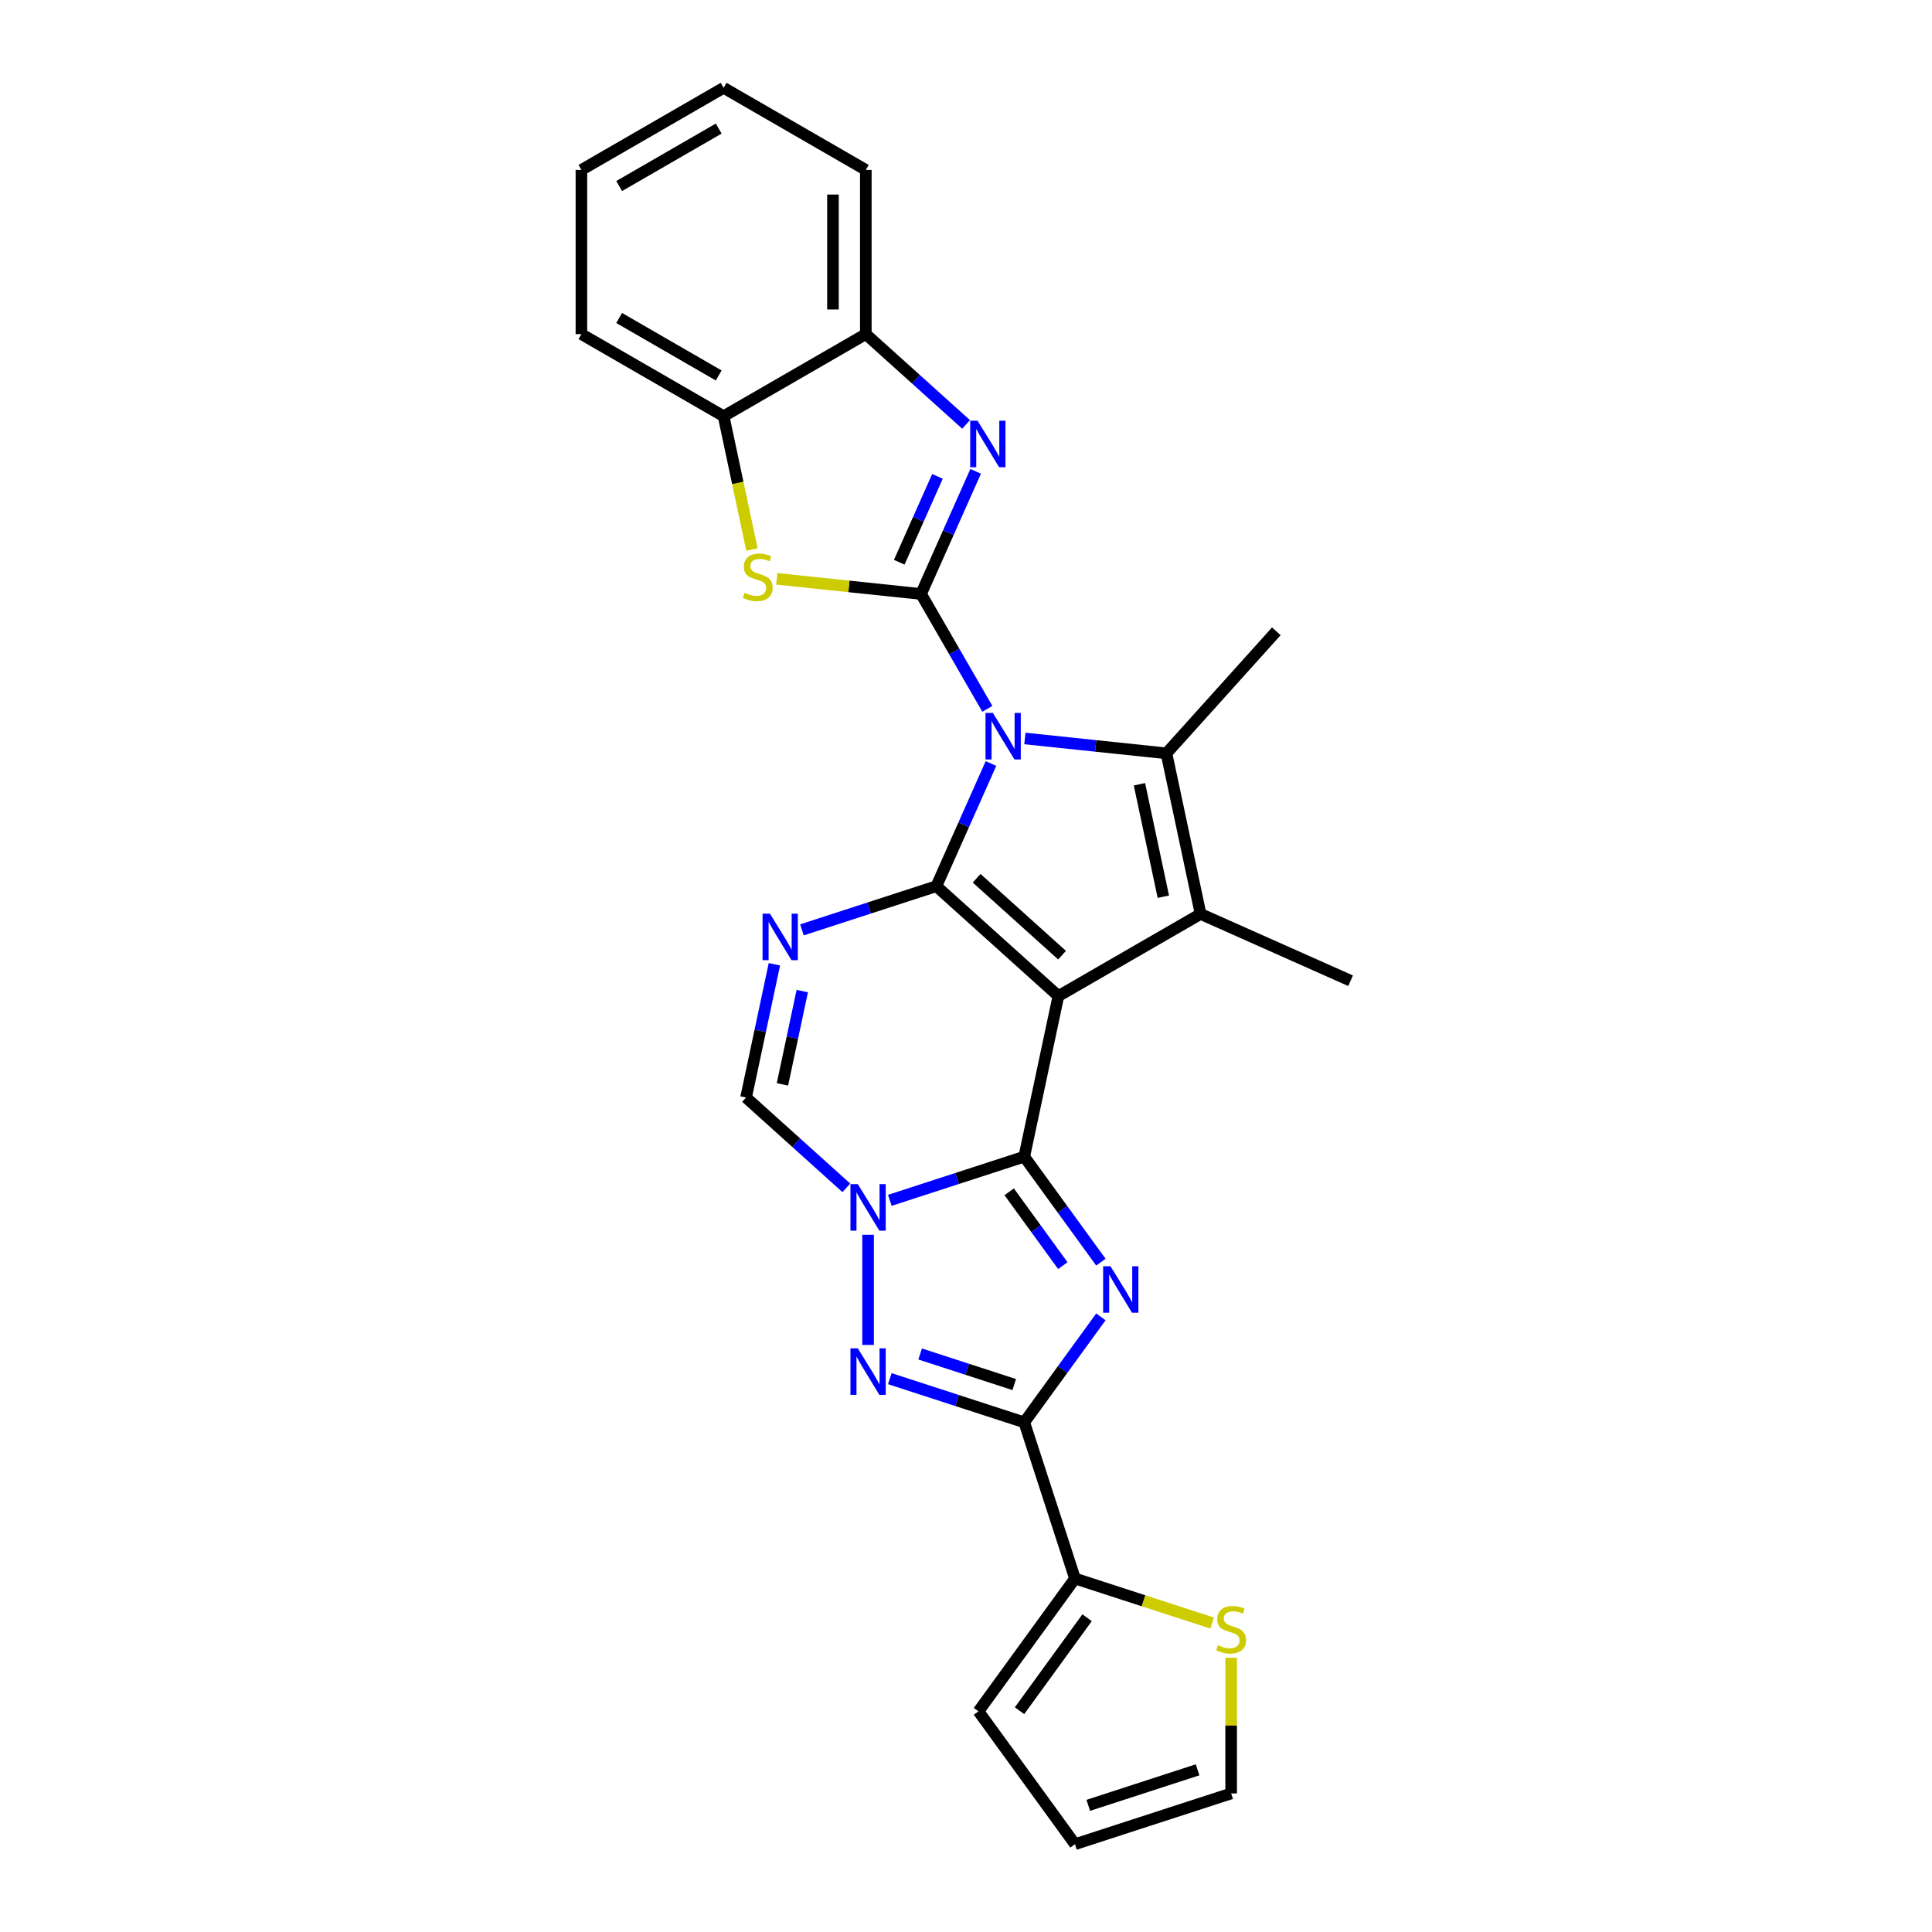 <?xml version='1.0' encoding='iso-8859-1'?>
<svg version='1.1' baseProfile='full'
              xmlns='http://www.w3.org/2000/svg'
                      xmlns:rdkit='http://www.rdkit.org/xml'
                      xmlns:xlink='http://www.w3.org/1999/xlink'
                  xml:space='preserve'
width='1000px' height='1000px' viewBox='0 0 1000 1000'>
<!-- END OF HEADER -->
<rect style='opacity:1.0;fill:#FFFFFF;stroke:none' width='1000' height='1000' x='0' y='0'> </rect>
<path class='bond-1' d='M 547.819,515.557 L 484.66,458.689' style='fill:none;fill-rule:evenodd;stroke:#000000;stroke-width:6px;stroke-linecap:butt;stroke-linejoin:miter;stroke-opacity:1' />
<path class='bond-1' d='M 549.718,494.395 L 505.507,454.588' style='fill:none;fill-rule:evenodd;stroke:#000000;stroke-width:6px;stroke-linecap:butt;stroke-linejoin:miter;stroke-opacity:1' />
<path class='bond-2' d='M 547.819,515.557 L 530.148,598.689' style='fill:none;fill-rule:evenodd;stroke:#000000;stroke-width:6px;stroke-linecap:butt;stroke-linejoin:miter;stroke-opacity:1' />
<path class='bond-7' d='M 547.819,515.557 L 621.421,473.063' style='fill:none;fill-rule:evenodd;stroke:#000000;stroke-width:6px;stroke-linecap:butt;stroke-linejoin:miter;stroke-opacity:1' />
<path class='bond-0' d='M 512.924,395.207 L 498.792,426.948' style='fill:none;fill-rule:evenodd;stroke:#0000FF;stroke-width:6px;stroke-linecap:butt;stroke-linejoin:miter;stroke-opacity:1' />
<path class='bond-0' d='M 498.792,426.948 L 484.66,458.689' style='fill:none;fill-rule:evenodd;stroke:#000000;stroke-width:6px;stroke-linecap:butt;stroke-linejoin:miter;stroke-opacity:1' />
<path class='bond-3' d='M 511.053,366.889 L 493.893,337.168' style='fill:none;fill-rule:evenodd;stroke:#0000FF;stroke-width:6px;stroke-linecap:butt;stroke-linejoin:miter;stroke-opacity:1' />
<path class='bond-3' d='M 493.893,337.168 L 476.734,307.446' style='fill:none;fill-rule:evenodd;stroke:#000000;stroke-width:6px;stroke-linecap:butt;stroke-linejoin:miter;stroke-opacity:1' />
<path class='bond-27' d='M 530.48,382.231 L 567.115,386.081' style='fill:none;fill-rule:evenodd;stroke:#0000FF;stroke-width:6px;stroke-linecap:butt;stroke-linejoin:miter;stroke-opacity:1' />
<path class='bond-27' d='M 567.115,386.081 L 603.751,389.932' style='fill:none;fill-rule:evenodd;stroke:#000000;stroke-width:6px;stroke-linecap:butt;stroke-linejoin:miter;stroke-opacity:1' />
<path class='bond-9' d='M 484.66,458.689 L 449.872,469.992' style='fill:none;fill-rule:evenodd;stroke:#000000;stroke-width:6px;stroke-linecap:butt;stroke-linejoin:miter;stroke-opacity:1' />
<path class='bond-9' d='M 449.872,469.992 L 415.084,481.296' style='fill:none;fill-rule:evenodd;stroke:#0000FF;stroke-width:6px;stroke-linecap:butt;stroke-linejoin:miter;stroke-opacity:1' />
<path class='bond-4' d='M 530.148,598.689 L 549.982,625.988' style='fill:none;fill-rule:evenodd;stroke:#000000;stroke-width:6px;stroke-linecap:butt;stroke-linejoin:miter;stroke-opacity:1' />
<path class='bond-4' d='M 549.982,625.988 L 569.816,653.287' style='fill:none;fill-rule:evenodd;stroke:#0000FF;stroke-width:6px;stroke-linecap:butt;stroke-linejoin:miter;stroke-opacity:1' />
<path class='bond-4' d='M 522.347,616.869 L 536.231,635.979' style='fill:none;fill-rule:evenodd;stroke:#000000;stroke-width:6px;stroke-linecap:butt;stroke-linejoin:miter;stroke-opacity:1' />
<path class='bond-4' d='M 536.231,635.979 L 550.115,655.088' style='fill:none;fill-rule:evenodd;stroke:#0000FF;stroke-width:6px;stroke-linecap:butt;stroke-linejoin:miter;stroke-opacity:1' />
<path class='bond-5' d='M 530.148,598.689 L 495.36,609.992' style='fill:none;fill-rule:evenodd;stroke:#000000;stroke-width:6px;stroke-linecap:butt;stroke-linejoin:miter;stroke-opacity:1' />
<path class='bond-5' d='M 495.36,609.992 L 460.572,621.295' style='fill:none;fill-rule:evenodd;stroke:#0000FF;stroke-width:6px;stroke-linecap:butt;stroke-linejoin:miter;stroke-opacity:1' />
<path class='bond-11' d='M 476.734,307.446 L 490.866,275.705' style='fill:none;fill-rule:evenodd;stroke:#000000;stroke-width:6px;stroke-linecap:butt;stroke-linejoin:miter;stroke-opacity:1' />
<path class='bond-11' d='M 490.866,275.705 L 504.997,243.965' style='fill:none;fill-rule:evenodd;stroke:#0000FF;stroke-width:6px;stroke-linecap:butt;stroke-linejoin:miter;stroke-opacity:1' />
<path class='bond-11' d='M 465.445,291.01 L 475.337,268.792' style='fill:none;fill-rule:evenodd;stroke:#000000;stroke-width:6px;stroke-linecap:butt;stroke-linejoin:miter;stroke-opacity:1' />
<path class='bond-11' d='M 475.337,268.792 L 485.23,246.573' style='fill:none;fill-rule:evenodd;stroke:#0000FF;stroke-width:6px;stroke-linecap:butt;stroke-linejoin:miter;stroke-opacity:1' />
<path class='bond-12' d='M 476.734,307.446 L 439.393,303.522' style='fill:none;fill-rule:evenodd;stroke:#000000;stroke-width:6px;stroke-linecap:butt;stroke-linejoin:miter;stroke-opacity:1' />
<path class='bond-12' d='M 439.393,303.522 L 402.052,299.597' style='fill:none;fill-rule:evenodd;stroke:#CCCC00;stroke-width:6px;stroke-linecap:butt;stroke-linejoin:miter;stroke-opacity:1' />
<path class='bond-8' d='M 569.816,681.605 L 549.982,708.904' style='fill:none;fill-rule:evenodd;stroke:#0000FF;stroke-width:6px;stroke-linecap:butt;stroke-linejoin:miter;stroke-opacity:1' />
<path class='bond-8' d='M 549.982,708.904 L 530.148,736.203' style='fill:none;fill-rule:evenodd;stroke:#000000;stroke-width:6px;stroke-linecap:butt;stroke-linejoin:miter;stroke-opacity:1' />
<path class='bond-10' d='M 449.32,639.11 L 449.32,696.135' style='fill:none;fill-rule:evenodd;stroke:#0000FF;stroke-width:6px;stroke-linecap:butt;stroke-linejoin:miter;stroke-opacity:1' />
<path class='bond-13' d='M 438.067,614.82 L 412.114,591.451' style='fill:none;fill-rule:evenodd;stroke:#0000FF;stroke-width:6px;stroke-linecap:butt;stroke-linejoin:miter;stroke-opacity:1' />
<path class='bond-13' d='M 412.114,591.451 L 386.161,568.083' style='fill:none;fill-rule:evenodd;stroke:#000000;stroke-width:6px;stroke-linecap:butt;stroke-linejoin:miter;stroke-opacity:1' />
<path class='bond-6' d='M 603.751,389.932 L 621.421,473.063' style='fill:none;fill-rule:evenodd;stroke:#000000;stroke-width:6px;stroke-linecap:butt;stroke-linejoin:miter;stroke-opacity:1' />
<path class='bond-6' d='M 589.775,405.936 L 602.144,464.128' style='fill:none;fill-rule:evenodd;stroke:#000000;stroke-width:6px;stroke-linecap:butt;stroke-linejoin:miter;stroke-opacity:1' />
<path class='bond-21' d='M 603.751,389.932 L 660.619,326.773' style='fill:none;fill-rule:evenodd;stroke:#000000;stroke-width:6px;stroke-linecap:butt;stroke-linejoin:miter;stroke-opacity:1' />
<path class='bond-22' d='M 621.421,473.063 L 699.061,507.631' style='fill:none;fill-rule:evenodd;stroke:#000000;stroke-width:6px;stroke-linecap:butt;stroke-linejoin:miter;stroke-opacity:1' />
<path class='bond-14' d='M 530.148,736.203 L 556.411,817.031' style='fill:none;fill-rule:evenodd;stroke:#000000;stroke-width:6px;stroke-linecap:butt;stroke-linejoin:miter;stroke-opacity:1' />
<path class='bond-29' d='M 530.148,736.203 L 495.36,724.899' style='fill:none;fill-rule:evenodd;stroke:#000000;stroke-width:6px;stroke-linecap:butt;stroke-linejoin:miter;stroke-opacity:1' />
<path class='bond-29' d='M 495.36,724.899 L 460.572,713.596' style='fill:none;fill-rule:evenodd;stroke:#0000FF;stroke-width:6px;stroke-linecap:butt;stroke-linejoin:miter;stroke-opacity:1' />
<path class='bond-29' d='M 524.965,716.646 L 500.613,708.734' style='fill:none;fill-rule:evenodd;stroke:#000000;stroke-width:6px;stroke-linecap:butt;stroke-linejoin:miter;stroke-opacity:1' />
<path class='bond-29' d='M 500.613,708.734 L 476.261,700.821' style='fill:none;fill-rule:evenodd;stroke:#0000FF;stroke-width:6px;stroke-linecap:butt;stroke-linejoin:miter;stroke-opacity:1' />
<path class='bond-28' d='M 400.822,499.111 L 393.491,533.597' style='fill:none;fill-rule:evenodd;stroke:#0000FF;stroke-width:6px;stroke-linecap:butt;stroke-linejoin:miter;stroke-opacity:1' />
<path class='bond-28' d='M 393.491,533.597 L 386.161,568.083' style='fill:none;fill-rule:evenodd;stroke:#000000;stroke-width:6px;stroke-linecap:butt;stroke-linejoin:miter;stroke-opacity:1' />
<path class='bond-28' d='M 415.249,512.991 L 410.118,537.131' style='fill:none;fill-rule:evenodd;stroke:#0000FF;stroke-width:6px;stroke-linecap:butt;stroke-linejoin:miter;stroke-opacity:1' />
<path class='bond-28' d='M 410.118,537.131 L 404.986,561.271' style='fill:none;fill-rule:evenodd;stroke:#000000;stroke-width:6px;stroke-linecap:butt;stroke-linejoin:miter;stroke-opacity:1' />
<path class='bond-15' d='M 500.049,219.674 L 474.096,196.305' style='fill:none;fill-rule:evenodd;stroke:#0000FF;stroke-width:6px;stroke-linecap:butt;stroke-linejoin:miter;stroke-opacity:1' />
<path class='bond-15' d='M 474.096,196.305 L 448.143,172.937' style='fill:none;fill-rule:evenodd;stroke:#000000;stroke-width:6px;stroke-linecap:butt;stroke-linejoin:miter;stroke-opacity:1' />
<path class='bond-16' d='M 389.208,284.437 L 381.875,249.934' style='fill:none;fill-rule:evenodd;stroke:#CCCC00;stroke-width:6px;stroke-linecap:butt;stroke-linejoin:miter;stroke-opacity:1' />
<path class='bond-16' d='M 381.875,249.934 L 374.541,215.431' style='fill:none;fill-rule:evenodd;stroke:#000000;stroke-width:6px;stroke-linecap:butt;stroke-linejoin:miter;stroke-opacity:1' />
<path class='bond-17' d='M 556.411,817.031 L 591.905,828.564' style='fill:none;fill-rule:evenodd;stroke:#000000;stroke-width:6px;stroke-linecap:butt;stroke-linejoin:miter;stroke-opacity:1' />
<path class='bond-17' d='M 591.905,828.564 L 627.398,840.096' style='fill:none;fill-rule:evenodd;stroke:#CCCC00;stroke-width:6px;stroke-linecap:butt;stroke-linejoin:miter;stroke-opacity:1' />
<path class='bond-18' d='M 556.411,817.031 L 506.456,885.788' style='fill:none;fill-rule:evenodd;stroke:#000000;stroke-width:6px;stroke-linecap:butt;stroke-linejoin:miter;stroke-opacity:1' />
<path class='bond-18' d='M 562.67,837.336 L 527.701,885.466' style='fill:none;fill-rule:evenodd;stroke:#000000;stroke-width:6px;stroke-linecap:butt;stroke-linejoin:miter;stroke-opacity:1' />
<path class='bond-23' d='M 448.143,172.937 L 448.143,87.949' style='fill:none;fill-rule:evenodd;stroke:#000000;stroke-width:6px;stroke-linecap:butt;stroke-linejoin:miter;stroke-opacity:1' />
<path class='bond-23' d='M 431.145,160.189 L 431.145,100.697' style='fill:none;fill-rule:evenodd;stroke:#000000;stroke-width:6px;stroke-linecap:butt;stroke-linejoin:miter;stroke-opacity:1' />
<path class='bond-30' d='M 448.143,172.937 L 374.541,215.431' style='fill:none;fill-rule:evenodd;stroke:#000000;stroke-width:6px;stroke-linecap:butt;stroke-linejoin:miter;stroke-opacity:1' />
<path class='bond-24' d='M 374.541,215.431 L 300.939,172.937' style='fill:none;fill-rule:evenodd;stroke:#000000;stroke-width:6px;stroke-linecap:butt;stroke-linejoin:miter;stroke-opacity:1' />
<path class='bond-24' d='M 371.999,194.337 L 320.478,164.591' style='fill:none;fill-rule:evenodd;stroke:#000000;stroke-width:6px;stroke-linecap:butt;stroke-linejoin:miter;stroke-opacity:1' />
<path class='bond-19' d='M 637.24,858.065 L 637.24,893.174' style='fill:none;fill-rule:evenodd;stroke:#CCCC00;stroke-width:6px;stroke-linecap:butt;stroke-linejoin:miter;stroke-opacity:1' />
<path class='bond-19' d='M 637.24,893.174 L 637.24,928.283' style='fill:none;fill-rule:evenodd;stroke:#000000;stroke-width:6px;stroke-linecap:butt;stroke-linejoin:miter;stroke-opacity:1' />
<path class='bond-20' d='M 506.456,885.788 L 556.411,954.545' style='fill:none;fill-rule:evenodd;stroke:#000000;stroke-width:6px;stroke-linecap:butt;stroke-linejoin:miter;stroke-opacity:1' />
<path class='bond-31' d='M 637.24,928.283 L 556.411,954.545' style='fill:none;fill-rule:evenodd;stroke:#000000;stroke-width:6px;stroke-linecap:butt;stroke-linejoin:miter;stroke-opacity:1' />
<path class='bond-31' d='M 619.863,916.056 L 563.283,934.44' style='fill:none;fill-rule:evenodd;stroke:#000000;stroke-width:6px;stroke-linecap:butt;stroke-linejoin:miter;stroke-opacity:1' />
<path class='bond-25' d='M 448.143,87.949 L 374.541,45.455' style='fill:none;fill-rule:evenodd;stroke:#000000;stroke-width:6px;stroke-linecap:butt;stroke-linejoin:miter;stroke-opacity:1' />
<path class='bond-26' d='M 300.939,172.937 L 300.939,87.949' style='fill:none;fill-rule:evenodd;stroke:#000000;stroke-width:6px;stroke-linecap:butt;stroke-linejoin:miter;stroke-opacity:1' />
<path class='bond-32' d='M 374.541,45.455 L 300.939,87.949' style='fill:none;fill-rule:evenodd;stroke:#000000;stroke-width:6px;stroke-linecap:butt;stroke-linejoin:miter;stroke-opacity:1' />
<path class='bond-32' d='M 371.999,66.549 L 320.478,96.295' style='fill:none;fill-rule:evenodd;stroke:#000000;stroke-width:6px;stroke-linecap:butt;stroke-linejoin:miter;stroke-opacity:1' />
<path  class='atom-1' d='M 513.907 369.014
L 521.794 381.762
Q 522.576 383.02, 523.834 385.298
Q 525.092 387.575, 525.16 387.711
L 525.16 369.014
L 528.356 369.014
L 528.356 393.083
L 525.058 393.083
L 516.593 379.145
Q 515.607 377.513, 514.553 375.643
Q 513.534 373.773, 513.228 373.195
L 513.228 393.083
L 510.1 393.083
L 510.1 369.014
L 513.907 369.014
' fill='#0000FF'/>
<path  class='atom-5' d='M 574.783 655.411
L 582.67 668.159
Q 583.452 669.417, 584.71 671.695
Q 585.968 673.973, 586.036 674.109
L 586.036 655.411
L 589.231 655.411
L 589.231 679.48
L 585.934 679.48
L 577.469 665.542
Q 576.483 663.91, 575.429 662.04
Q 574.409 660.171, 574.103 659.593
L 574.103 679.48
L 570.976 679.48
L 570.976 655.411
L 574.783 655.411
' fill='#0000FF'/>
<path  class='atom-6' d='M 443.999 612.917
L 451.886 625.665
Q 452.668 626.923, 453.926 629.201
Q 455.184 631.478, 455.252 631.614
L 455.252 612.917
L 458.447 612.917
L 458.447 636.986
L 455.15 636.986
L 446.685 623.048
Q 445.699 621.416, 444.645 619.546
Q 443.626 617.676, 443.32 617.098
L 443.32 636.986
L 440.192 636.986
L 440.192 612.917
L 443.999 612.917
' fill='#0000FF'/>
<path  class='atom-10' d='M 398.511 472.918
L 406.398 485.666
Q 407.18 486.924, 408.437 489.201
Q 409.695 491.479, 409.763 491.615
L 409.763 472.918
L 412.959 472.918
L 412.959 496.986
L 409.661 496.986
L 401.196 483.048
Q 400.211 481.416, 399.157 479.547
Q 398.137 477.677, 397.831 477.099
L 397.831 496.986
L 394.703 496.986
L 394.703 472.918
L 398.511 472.918
' fill='#0000FF'/>
<path  class='atom-11' d='M 443.999 697.905
L 451.886 710.654
Q 452.668 711.911, 453.926 714.189
Q 455.184 716.467, 455.252 716.603
L 455.252 697.905
L 458.447 697.905
L 458.447 721.974
L 455.15 721.974
L 446.685 708.036
Q 445.699 706.404, 444.645 704.535
Q 443.626 702.665, 443.32 702.087
L 443.32 721.974
L 440.192 721.974
L 440.192 697.905
L 443.999 697.905
' fill='#0000FF'/>
<path  class='atom-12' d='M 505.981 217.771
L 513.868 230.519
Q 514.65 231.777, 515.908 234.055
Q 517.166 236.333, 517.234 236.469
L 517.234 217.771
L 520.429 217.771
L 520.429 241.84
L 517.132 241.84
L 508.667 227.902
Q 507.681 226.27, 506.627 224.4
Q 505.607 222.53, 505.301 221.953
L 505.301 241.84
L 502.174 241.84
L 502.174 217.771
L 505.981 217.771
' fill='#0000FF'/>
<path  class='atom-13' d='M 385.412 306.823
Q 385.684 306.925, 386.806 307.401
Q 387.927 307.877, 389.151 308.183
Q 390.409 308.455, 391.633 308.455
Q 393.911 308.455, 395.236 307.367
Q 396.562 306.245, 396.562 304.308
Q 396.562 302.982, 395.882 302.166
Q 395.236 301.35, 394.217 300.908
Q 393.197 300.466, 391.497 299.956
Q 389.355 299.31, 388.063 298.698
Q 386.806 298.087, 385.888 296.795
Q 385.004 295.503, 385.004 293.327
Q 385.004 290.302, 387.043 288.432
Q 389.117 286.562, 393.197 286.562
Q 395.984 286.562, 399.146 287.888
L 398.364 290.506
Q 395.474 289.316, 393.299 289.316
Q 390.953 289.316, 389.661 290.302
Q 388.369 291.253, 388.403 292.919
Q 388.403 294.211, 389.049 294.993
Q 389.729 295.775, 390.681 296.217
Q 391.667 296.659, 393.299 297.169
Q 395.474 297.849, 396.766 298.528
Q 398.058 299.208, 398.976 300.602
Q 399.928 301.962, 399.928 304.308
Q 399.928 307.639, 397.684 309.441
Q 395.474 311.209, 391.769 311.209
Q 389.627 311.209, 387.995 310.733
Q 386.398 310.291, 384.494 309.509
L 385.412 306.823
' fill='#CCCC00'/>
<path  class='atom-18' d='M 630.441 851.555
Q 630.713 851.657, 631.835 852.133
Q 632.957 852.609, 634.181 852.915
Q 635.438 853.187, 636.662 853.187
Q 638.94 853.187, 640.266 852.099
Q 641.591 850.977, 641.591 849.039
Q 641.591 847.714, 640.912 846.898
Q 640.266 846.082, 639.246 845.64
Q 638.226 845.198, 636.526 844.688
Q 634.384 844.042, 633.093 843.43
Q 631.835 842.818, 630.917 841.526
Q 630.033 840.235, 630.033 838.059
Q 630.033 835.033, 632.073 833.164
Q 634.147 831.294, 638.226 831.294
Q 641.014 831.294, 644.175 832.62
L 643.393 835.237
Q 640.504 834.047, 638.328 834.047
Q 635.982 834.047, 634.69 835.033
Q 633.399 835.985, 633.433 837.651
Q 633.433 838.943, 634.079 839.725
Q 634.758 840.507, 635.71 840.949
Q 636.696 841.39, 638.328 841.9
Q 640.504 842.58, 641.795 843.26
Q 643.087 843.94, 644.005 845.334
Q 644.957 846.694, 644.957 849.039
Q 644.957 852.371, 642.713 854.173
Q 640.504 855.94, 636.798 855.94
Q 634.656 855.94, 633.025 855.465
Q 631.427 855.023, 629.523 854.241
L 630.441 851.555
' fill='#CCCC00'/>
</svg>
